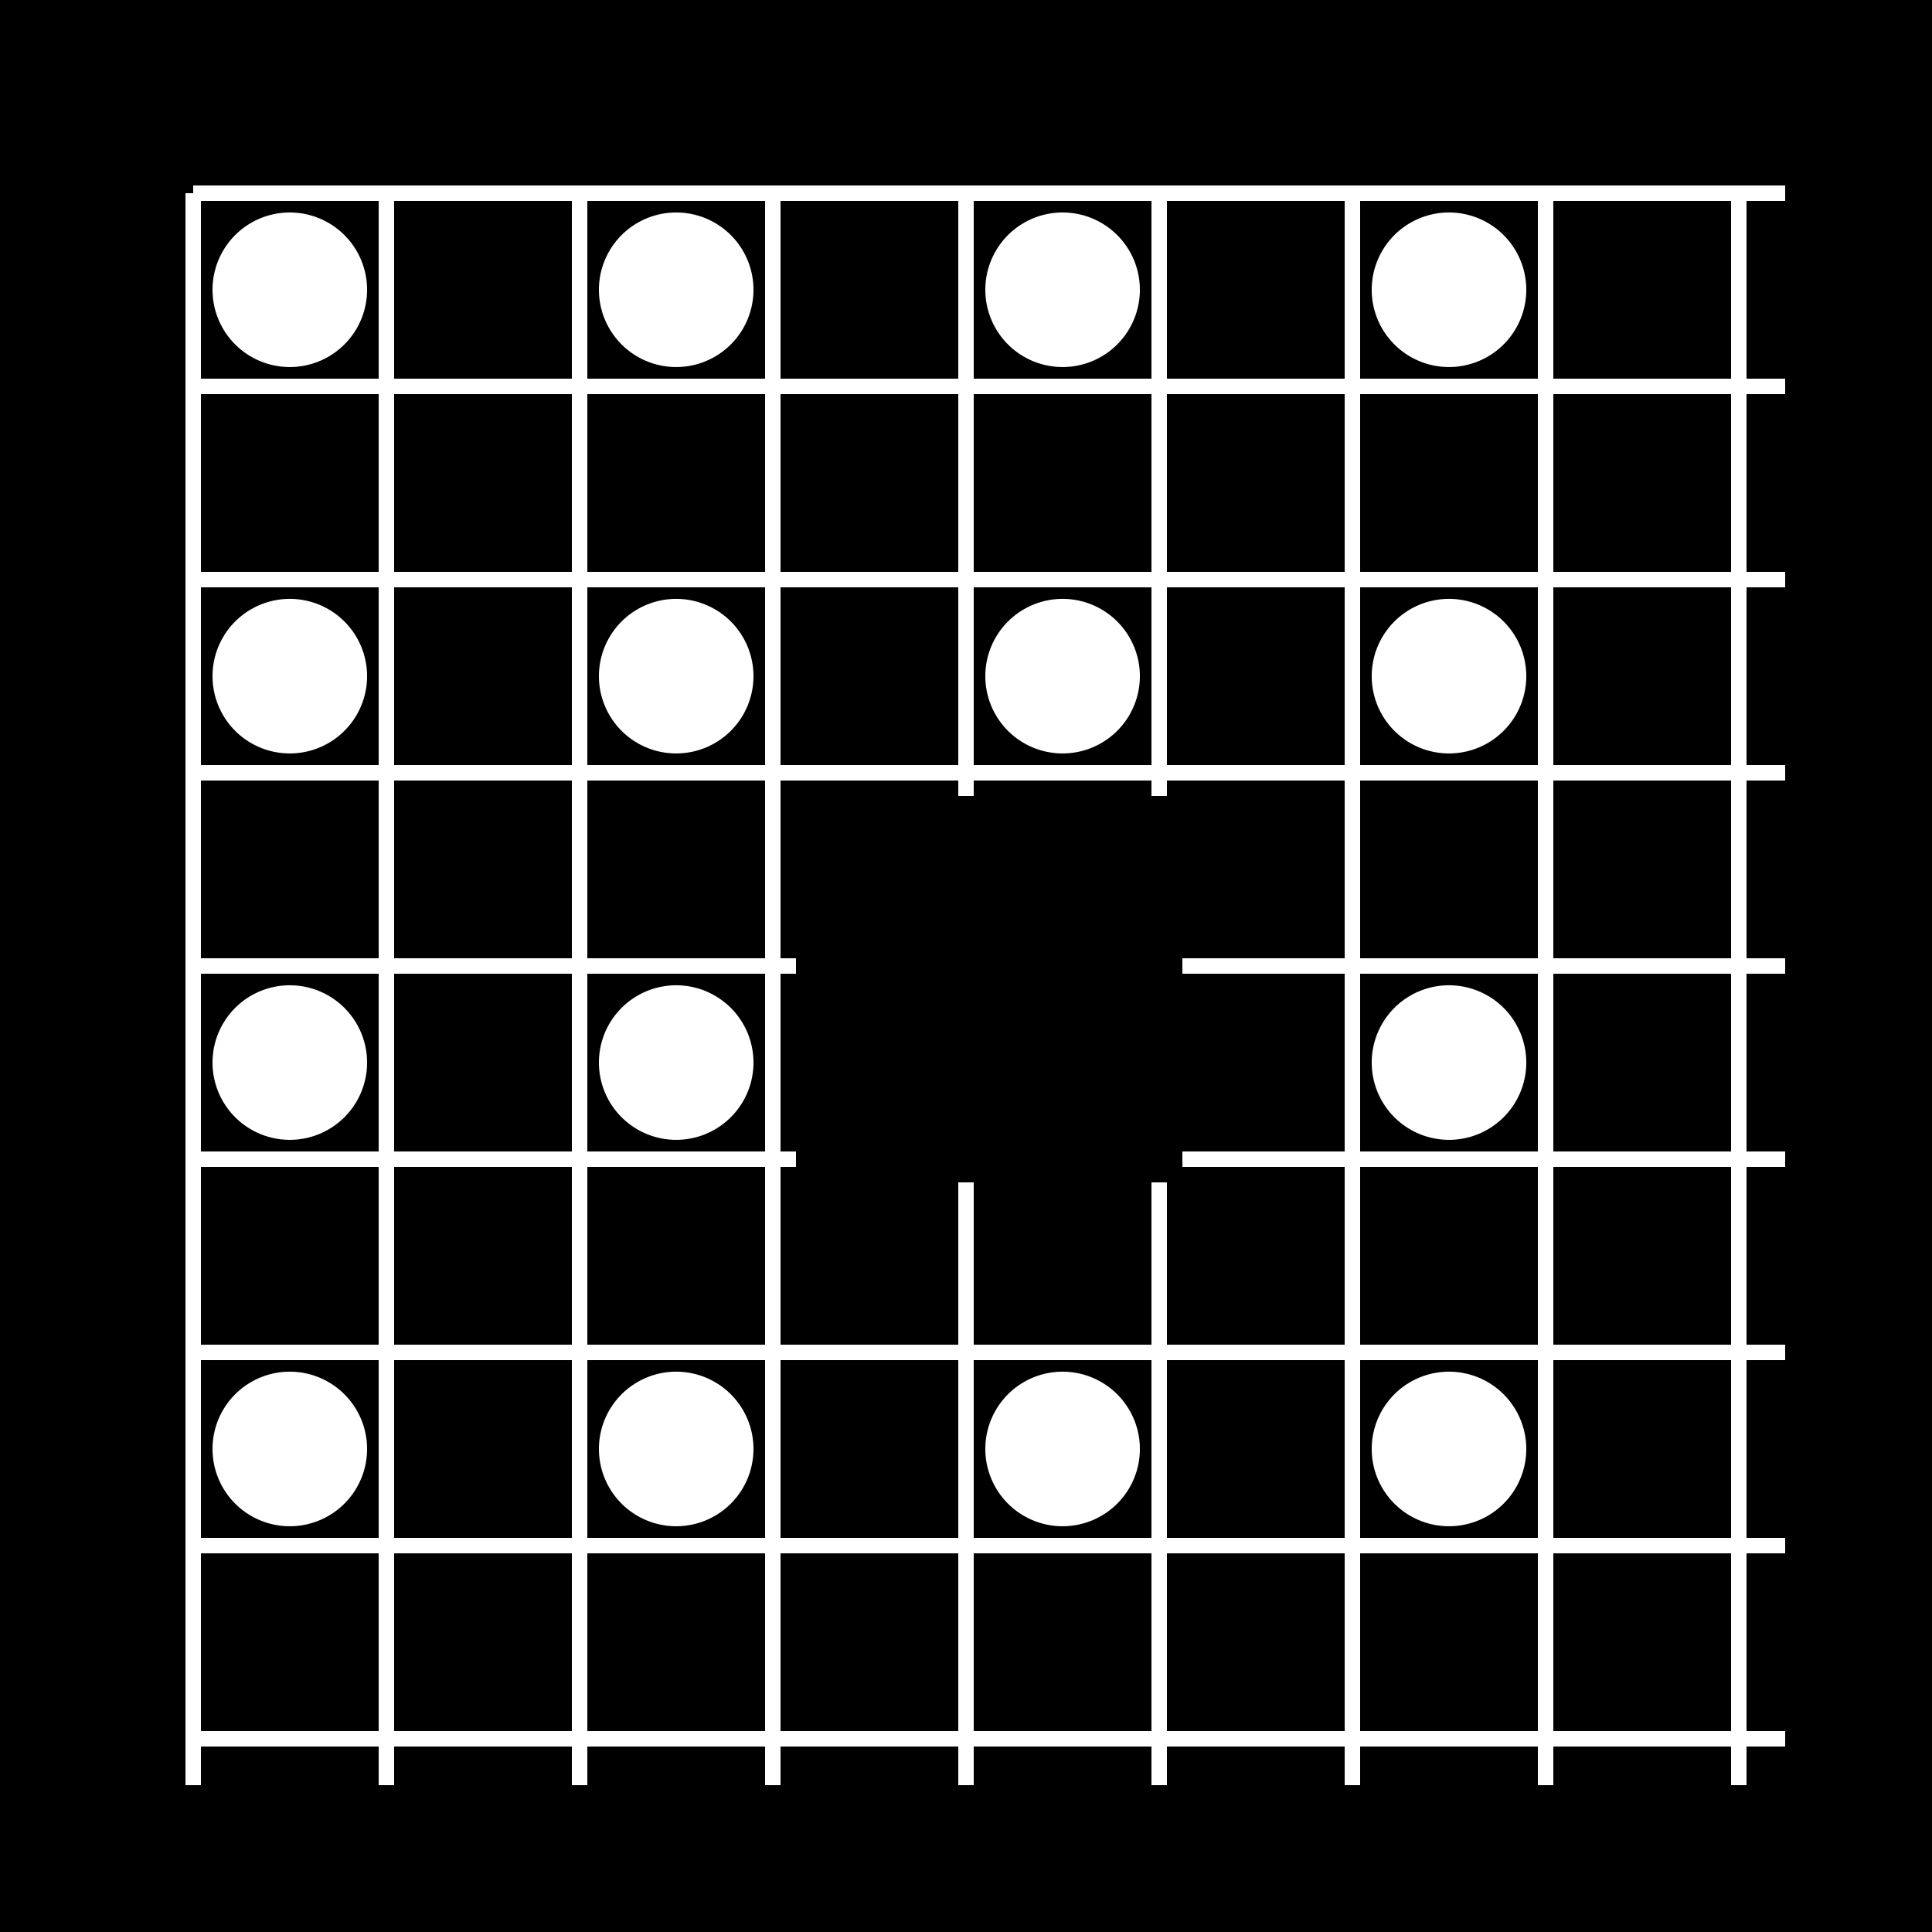 <!--

Generated by DrawGPT.
Free, open source, AI generated images in SVG, PNG, and HTML Canvas format.
https://drawgpt.ai

Created: 2023-11-13T16:05:05.038Z
Link: https://drawgpt.ai/prompt/120783/

-->
<svg xmlns="http://www.w3.org/2000/svg" xmlns:xlink="http://www.w3.org/1999/xlink" width="500" height="500"><defs/><g><rect fill="black" stroke="none" x="0" y="0" width="512" height="512"/><path fill="none" stroke="white" paint-order="fill stroke markers" d=" M 50 50 L 462 50" stroke-miterlimit="10" stroke-width="4" stroke-dasharray=""/><path fill="none" stroke="white" paint-order="fill stroke markers" d=" M 50 100 L 462 100" stroke-miterlimit="10" stroke-width="4" stroke-dasharray=""/><path fill="none" stroke="white" paint-order="fill stroke markers" d=" M 50 150 L 462 150" stroke-miterlimit="10" stroke-width="4" stroke-dasharray=""/><path fill="none" stroke="white" paint-order="fill stroke markers" d=" M 50 200 L 462 200" stroke-miterlimit="10" stroke-width="4" stroke-dasharray=""/><path fill="none" stroke="white" paint-order="fill stroke markers" d=" M 50 250 L 462 250" stroke-miterlimit="10" stroke-width="4" stroke-dasharray=""/><path fill="none" stroke="white" paint-order="fill stroke markers" d=" M 50 300 L 462 300" stroke-miterlimit="10" stroke-width="4" stroke-dasharray=""/><path fill="none" stroke="white" paint-order="fill stroke markers" d=" M 50 350 L 462 350" stroke-miterlimit="10" stroke-width="4" stroke-dasharray=""/><path fill="none" stroke="white" paint-order="fill stroke markers" d=" M 50 400 L 462 400" stroke-miterlimit="10" stroke-width="4" stroke-dasharray=""/><path fill="none" stroke="white" paint-order="fill stroke markers" d=" M 50 450 L 462 450" stroke-miterlimit="10" stroke-width="4" stroke-dasharray=""/><path fill="none" stroke="white" paint-order="fill stroke markers" d=" M 50 50 L 50 462" stroke-miterlimit="10" stroke-width="4" stroke-dasharray=""/><path fill="none" stroke="white" paint-order="fill stroke markers" d=" M 100 50 L 100 462" stroke-miterlimit="10" stroke-width="4" stroke-dasharray=""/><path fill="none" stroke="white" paint-order="fill stroke markers" d=" M 150 50 L 150 462" stroke-miterlimit="10" stroke-width="4" stroke-dasharray=""/><path fill="none" stroke="white" paint-order="fill stroke markers" d=" M 200 50 L 200 462" stroke-miterlimit="10" stroke-width="4" stroke-dasharray=""/><path fill="none" stroke="white" paint-order="fill stroke markers" d=" M 250 50 L 250 462" stroke-miterlimit="10" stroke-width="4" stroke-dasharray=""/><path fill="none" stroke="white" paint-order="fill stroke markers" d=" M 300 50 L 300 462" stroke-miterlimit="10" stroke-width="4" stroke-dasharray=""/><path fill="none" stroke="white" paint-order="fill stroke markers" d=" M 350 50 L 350 462" stroke-miterlimit="10" stroke-width="4" stroke-dasharray=""/><path fill="none" stroke="white" paint-order="fill stroke markers" d=" M 400 50 L 400 462" stroke-miterlimit="10" stroke-width="4" stroke-dasharray=""/><path fill="none" stroke="white" paint-order="fill stroke markers" d=" M 450 50 L 450 462" stroke-miterlimit="10" stroke-width="4" stroke-dasharray=""/><path fill="white" stroke="none" paint-order="stroke fill markers" d=" M 95 75 A 20 20 0 1 1 95 74.98"/><path fill="white" stroke="none" paint-order="stroke fill markers" d=" M 95 175 A 20 20 0 1 1 95 174.98"/><path fill="white" stroke="none" paint-order="stroke fill markers" d=" M 95 275 A 20 20 0 1 1 95 274.98"/><path fill="white" stroke="none" paint-order="stroke fill markers" d=" M 95 375 A 20 20 0 1 1 95 374.98"/><path fill="white" stroke="none" paint-order="stroke fill markers" d=" M 195 75 A 20 20 0 1 1 195 74.98"/><path fill="white" stroke="none" paint-order="stroke fill markers" d=" M 195 175 A 20 20 0 1 1 195 174.98"/><path fill="white" stroke="none" paint-order="stroke fill markers" d=" M 195 275 A 20 20 0 1 1 195 274.98"/><path fill="white" stroke="none" paint-order="stroke fill markers" d=" M 195 375 A 20 20 0 1 1 195 374.98"/><path fill="white" stroke="none" paint-order="stroke fill markers" d=" M 295 75 A 20 20 0 1 1 295 74.98"/><path fill="white" stroke="none" paint-order="stroke fill markers" d=" M 295 175 A 20 20 0 1 1 295 174.98"/><path fill="white" stroke="none" paint-order="stroke fill markers" d=" M 295 275 A 20 20 0 1 1 295 274.98"/><path fill="white" stroke="none" paint-order="stroke fill markers" d=" M 295 375 A 20 20 0 1 1 295 374.98"/><path fill="white" stroke="none" paint-order="stroke fill markers" d=" M 395 75 A 20 20 0 1 1 395 74.98"/><path fill="white" stroke="none" paint-order="stroke fill markers" d=" M 395 175 A 20 20 0 1 1 395 174.98"/><path fill="white" stroke="none" paint-order="stroke fill markers" d=" M 395 275 A 20 20 0 1 1 395 274.98"/><path fill="white" stroke="none" paint-order="stroke fill markers" d=" M 395 375 A 20 20 0 1 1 395 374.98"/><rect fill="black" stroke="none" x="206" y="206" width="100" height="100"/></g></svg>